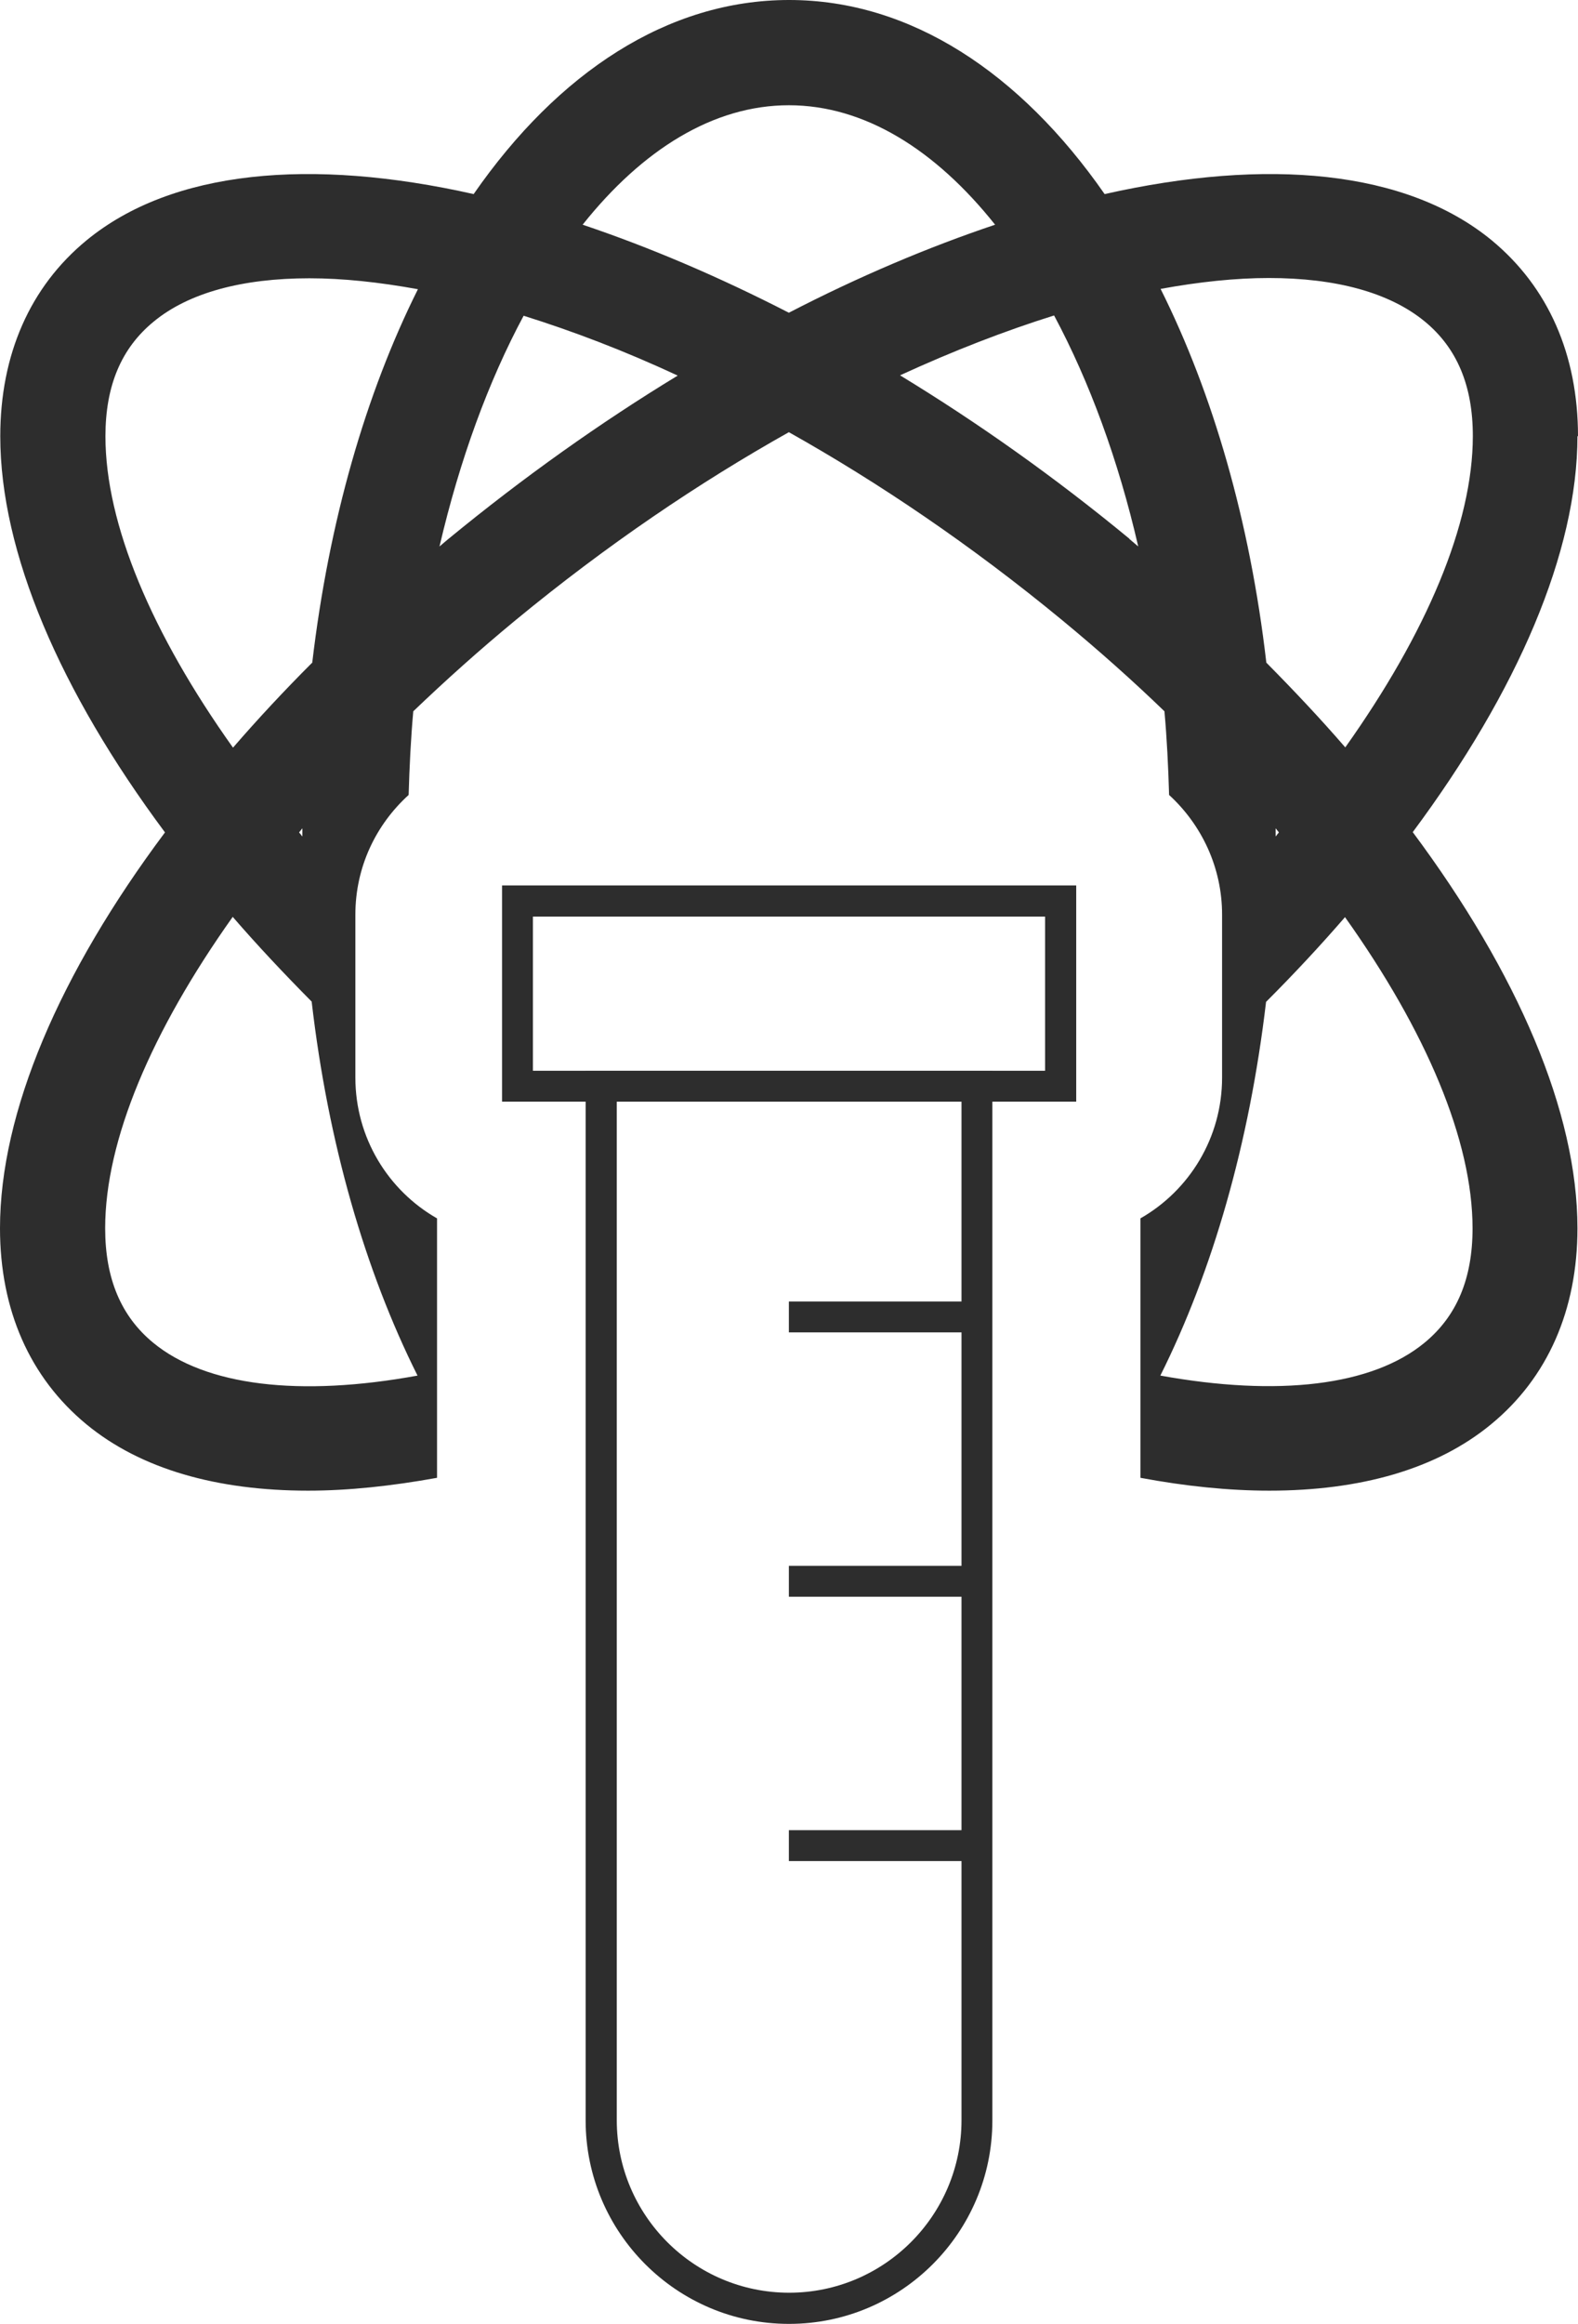 <svg viewBox="0 0 57.77 85.01" xmlns="http://www.w3.org/2000/svg" data-name="Camada 1" id="Camada_1">
  <defs>
    <style>
      .cls-1 {
        fill: #2d2d2d;
      }
    </style>
  </defs>
  <path d="M57.77,15.96c0-2.99-1.09-5.46-3.16-7.17-3.13-2.57-8.21-3.03-14.17-1.69-3.09-4.44-7.11-7.1-11.55-7.1s-8.46,2.65-11.55,7.1c-5.96-1.34-11.04-.88-14.17,1.69-2.07,1.7-3.16,4.18-3.16,7.17,0,4.24,2.18,9.32,6.03,14.49C2.18,35.61,0,40.69,0,44.93c0,2.99,1.09,5.46,3.16,7.17,2,1.65,4.8,2.43,8.12,2.43,1.48,0,3.06-.17,4.72-.47v-9.49c-1.79-1.02-2.99-2.95-2.99-5.15v-5.96c0-1.74.75-3.29,1.95-4.38.03-1.03.08-2.06.17-3.06,1.18-1.13,2.42-2.24,3.74-3.33,3.35-2.76,6.73-5.04,10.01-6.88,3.28,1.84,6.66,4.12,10.01,6.88,1.32,1.09,2.57,2.2,3.74,3.33.09,1,.14,2.03.17,3.06,1.19,1.09,1.94,2.65,1.94,4.38v5.96c0,2.2-1.2,4.13-2.99,5.15v9.49c1.66.31,3.24.47,4.72.47,3.32,0,6.12-.78,8.12-2.43,2.07-1.7,3.16-4.18,3.16-7.17,0-4.24-2.18-9.32-6.03-14.49,3.84-5.16,6.03-10.25,6.03-14.49ZM15.29,50.32c-4.32.79-7.76.38-9.68-1.2-1.18-.97-1.76-2.35-1.76-4.19,0-3.22,1.7-7.21,4.67-11.39.9,1.04,1.87,2.07,2.89,3.1.6,5.18,1.96,9.85,3.87,13.67ZM11.07,30.6s-.08-.1-.12-.15c.04-.05.08-.1.12-.15,0,.05,0,.1,0,.15s0,.1,0,.15ZM11.42,24.25c-1.03,1.03-1.99,2.06-2.89,3.1-2.97-4.17-4.67-8.17-4.67-11.39,0-1.85.58-3.22,1.76-4.19,1.28-1.06,3.25-1.59,5.71-1.59,1.21,0,2.54.14,3.97.4-1.91,3.82-3.26,8.49-3.87,13.67ZM16.42,19.71c-.11.09-.22.19-.33.28.74-3.17,1.79-6.04,3.08-8.44,1.79.56,3.69,1.28,5.64,2.19-2.83,1.72-5.65,3.72-8.4,5.98ZM28.88,11.44c-2.57-1.32-5.11-2.4-7.55-3.22,2.19-2.75,4.79-4.37,7.55-4.37s5.36,1.62,7.55,4.37c-2.44.82-4.98,1.89-7.55,3.22ZM41.35,19.71c-2.74-2.26-5.57-4.26-8.4-5.98,1.96-.9,3.85-1.63,5.64-2.19,1.29,2.41,2.35,5.28,3.08,8.45-.11-.09-.22-.19-.33-.28ZM42.48,10.57c1.42-.26,2.76-.4,3.97-.4,2.46,0,4.42.53,5.71,1.59,1.18.97,1.76,2.35,1.76,4.19,0,3.22-1.7,7.21-4.67,11.39-.9-1.04-1.87-2.07-2.89-3.1-.6-5.18-1.96-9.85-3.87-13.67ZM46.7,30.3s.08.1.12.15c-.04.05-.08.1-.12.15,0-.05,0-.1,0-.15s0-.1,0-.15ZM53.91,44.93c0,1.85-.58,3.22-1.76,4.19-1.92,1.58-5.36,1.98-9.67,1.2,1.91-3.82,3.26-8.49,3.87-13.67,1.03-1.03,1.99-2.06,2.89-3.1,2.97,4.17,4.67,8.17,4.67,11.39Z" class="cls-1"></path>
  <path d="M28.88,85.01c-4.1,0-7.44-3.34-7.44-7.44v-38.39h14.89v38.39c0,4.1-3.34,7.44-7.44,7.44ZM22.58,40.3v37.26c0,3.48,2.83,6.31,6.31,6.31s6.31-2.83,6.31-6.31v-37.26h-12.62Z" class="cls-1"></path>
  <path d="M39.4,40.3h-21.02v-7.91h21.02v7.91ZM19.51,39.17h18.75v-5.64h-18.75v5.64Z" class="cls-1"></path>
  <rect height="1.13" width="6.88" y="47.61" x="28.88" class="cls-1"></rect>
  <rect height="1.13" width="6.88" y="57.28" x="28.88" class="cls-1"></rect>
  <rect height="1.13" width="6.88" y="66.95" x="28.88" class="cls-1"></rect>
</svg>